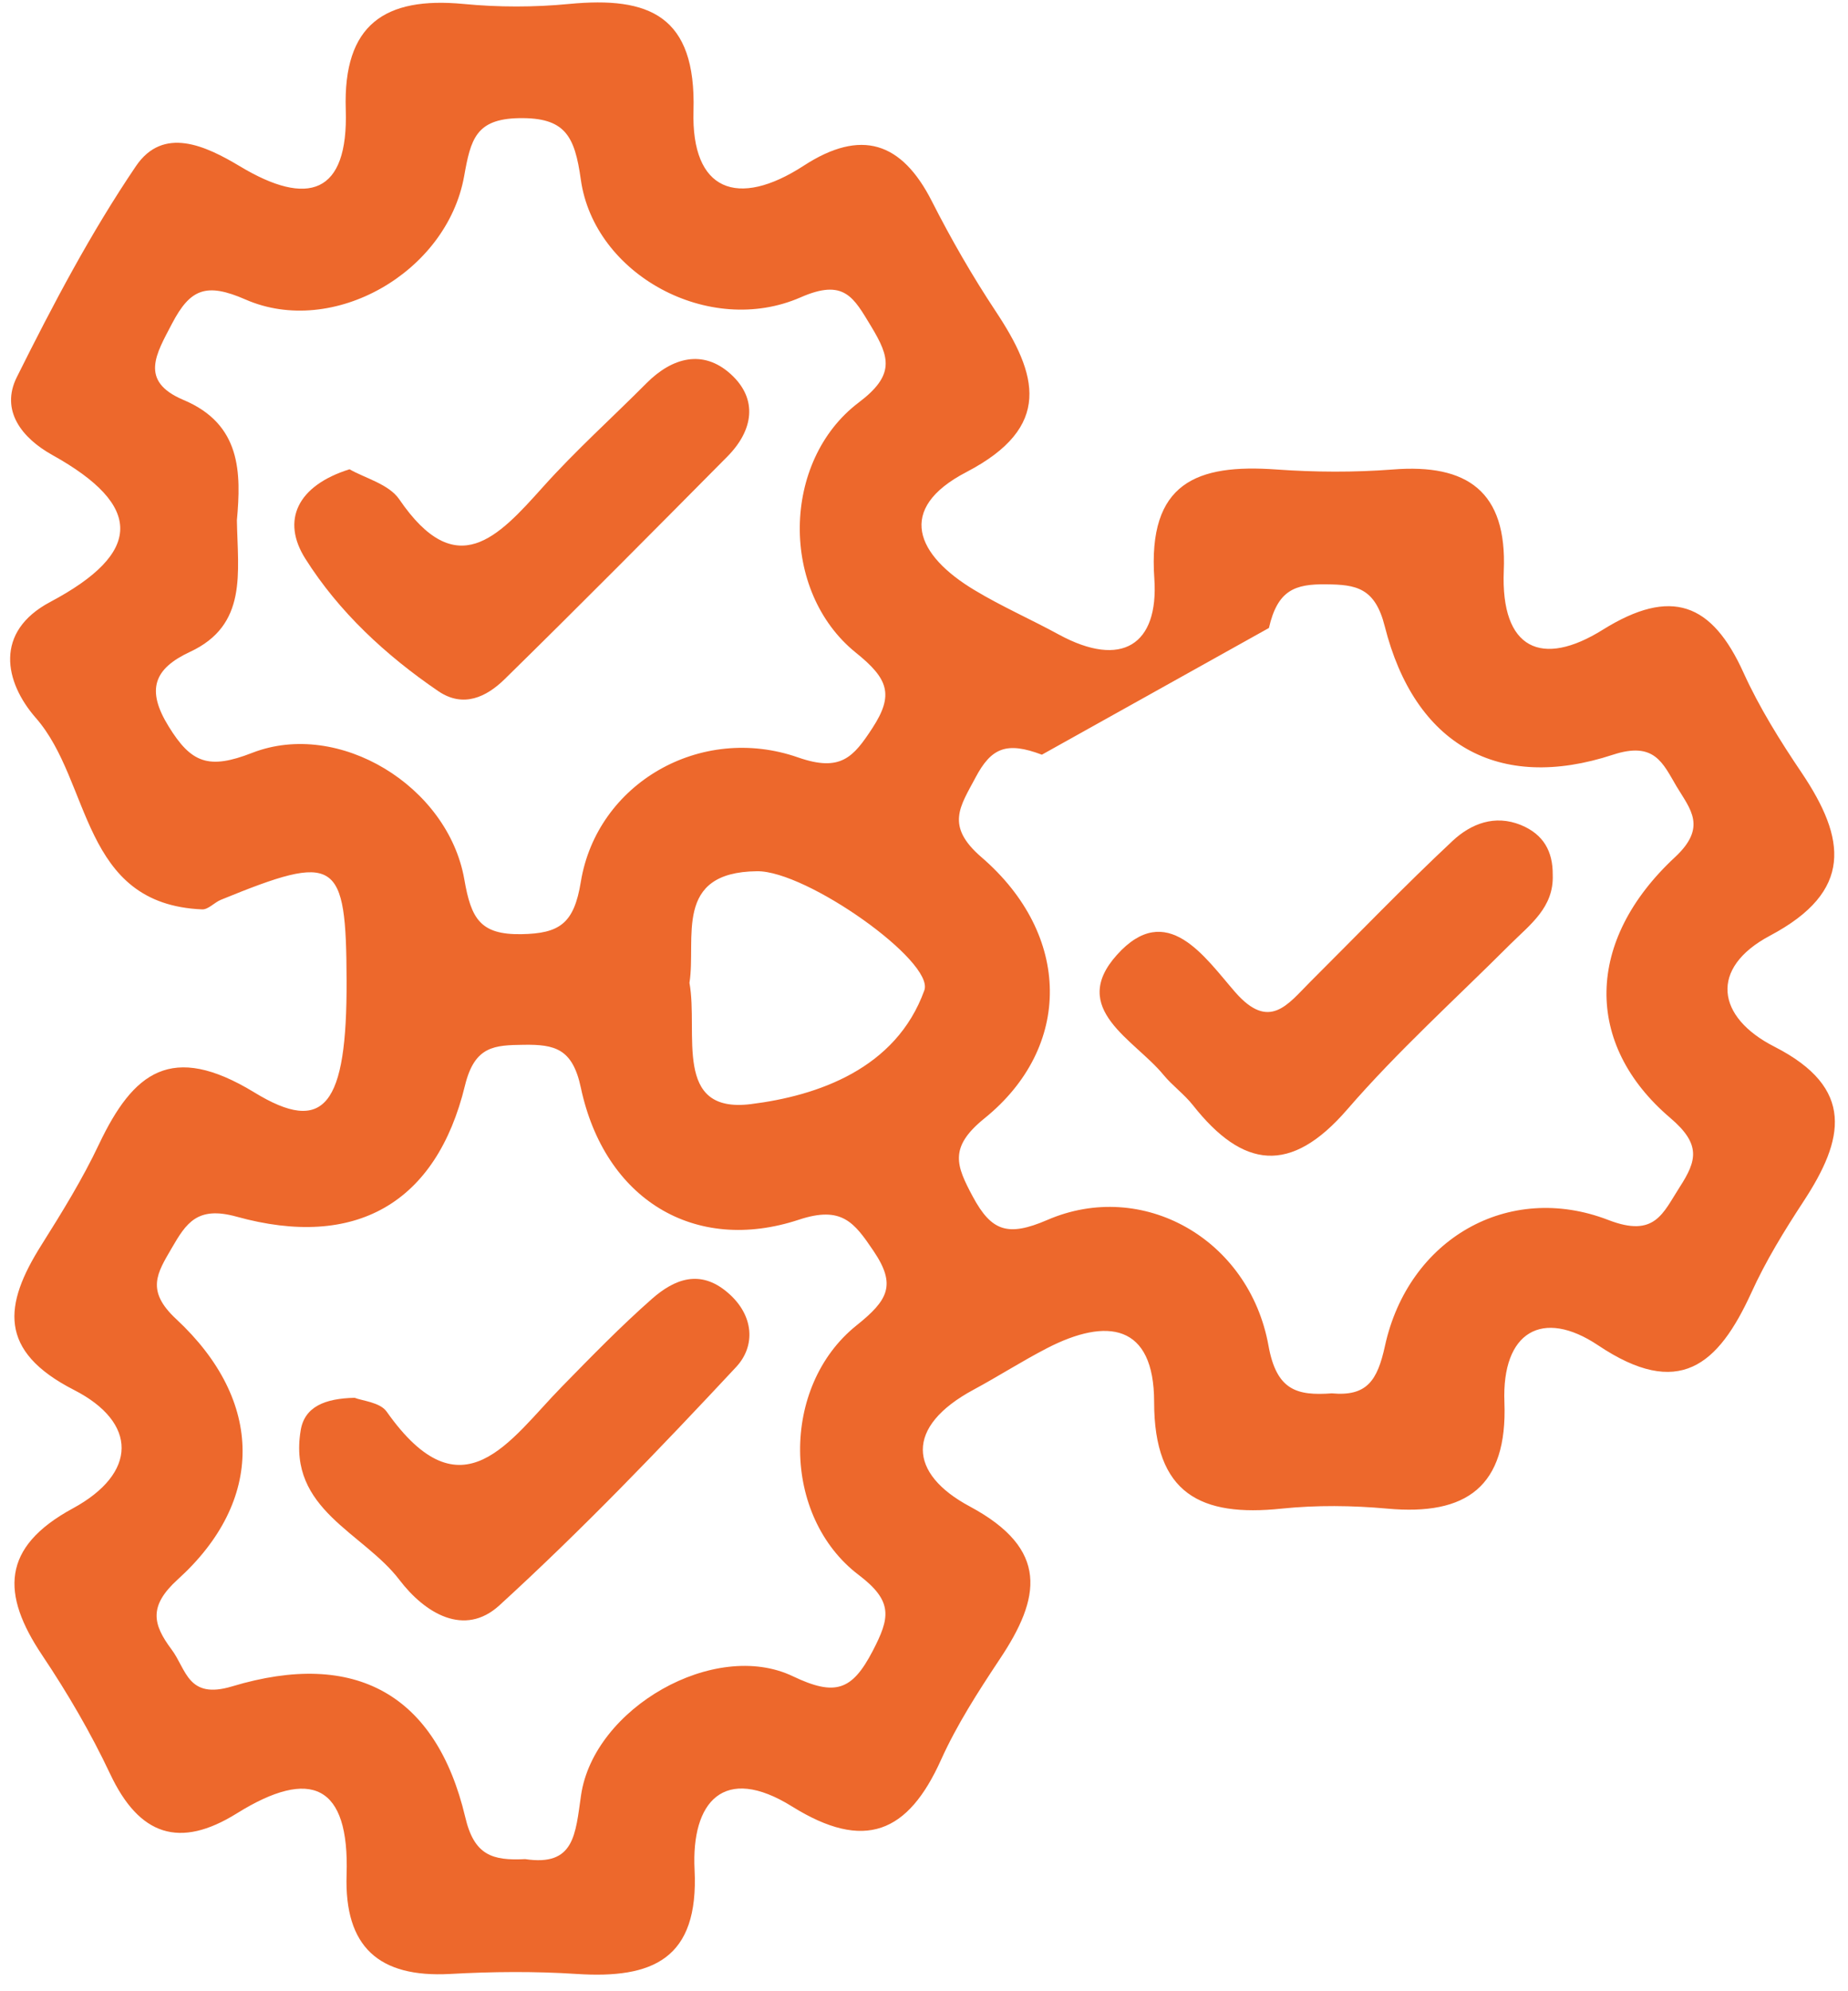 <svg xmlns="http://www.w3.org/2000/svg" width="104" height="112" viewBox="0 0 104 112" fill="none"><path d="M19.505 55.154C19.482 48.277 18.957 47.944 12.426 50.613C12.056 50.768 11.723 51.162 11.377 51.15C4.536 50.864 5.155 43.963 2.021 40.387C0.245 38.361 -0.339 35.536 2.831 33.856C8.04 31.091 8.076 28.445 2.951 25.596C1.234 24.643 0.007 23.093 0.948 21.21C2.974 17.146 5.108 13.094 7.646 9.351C9.184 7.075 11.568 8.195 13.498 9.351C17.324 11.652 19.613 10.937 19.458 6.157C19.303 1.366 21.663 -0.195 26.084 0.222C28.051 0.412 30.065 0.412 32.032 0.222C36.525 -0.207 39.183 0.865 39.028 6.241C38.897 10.734 41.495 11.747 45.238 9.316C48.456 7.23 50.744 7.969 52.448 11.33C53.521 13.44 54.713 15.513 56.024 17.492C58.408 21.079 59.254 24.011 54.391 26.55C50.398 28.624 51.566 31.234 54.856 33.2C56.381 34.118 58.014 34.833 59.587 35.691C63.139 37.622 65.213 36.252 64.963 32.557C64.581 27.134 67.358 26.085 71.84 26.407C74.009 26.562 76.214 26.574 78.383 26.407C82.578 26.073 84.819 27.646 84.628 32.104C84.45 36.538 86.774 37.563 90.206 35.417C94.056 33.022 96.344 33.916 98.12 37.837C99.014 39.803 100.182 41.675 101.398 43.474C103.877 47.169 104.33 50.125 99.61 52.628C96.177 54.451 96.595 57.216 99.86 58.873C104.437 61.209 103.77 64.105 101.505 67.562C100.42 69.218 99.372 70.923 98.561 72.71C96.69 76.799 94.485 78.717 89.932 75.666C86.809 73.581 84.509 74.903 84.664 78.872C84.843 83.628 82.519 85.261 78.073 84.855C76.107 84.677 74.092 84.653 72.126 84.855C67.585 85.332 64.951 84.033 64.951 78.86C64.951 74.451 62.293 74.093 58.92 75.833C57.514 76.56 56.179 77.418 54.784 78.169C50.911 80.255 51.125 82.889 54.582 84.736C59.063 87.144 58.574 89.873 56.25 93.341C55.047 95.153 53.855 97 52.961 98.979C51.102 103.115 48.646 104.14 44.582 101.613C40.72 99.205 38.897 101.363 39.088 105.165C39.338 110.206 36.716 111.303 32.461 111.029C30.089 110.874 27.693 110.897 25.322 111.029C21.329 111.243 19.374 109.515 19.505 105.451C19.672 100.373 17.491 99.408 13.332 101.994C10.102 104.009 7.837 103.246 6.204 99.789C5.108 97.465 3.797 95.225 2.367 93.091C0.078 89.671 0.054 87.037 4.095 84.844C7.742 82.865 7.754 80.016 4.166 78.181C-0.124 75.988 0.209 73.39 2.331 70.029C3.487 68.193 4.643 66.322 5.573 64.356C7.503 60.303 9.649 58.611 14.297 61.435C18.266 63.867 19.529 62.186 19.505 55.154ZM13.332 29.267C13.379 32.211 13.951 35.155 10.686 36.669C8.671 37.61 8.207 38.79 9.494 40.864C10.757 42.914 11.735 43.307 14.202 42.342C19.064 40.459 25.214 44.213 26.132 49.469C26.514 51.674 27.026 52.58 29.338 52.544C31.495 52.508 32.306 51.948 32.687 49.6C33.593 44.07 39.421 40.685 44.916 42.604C47.311 43.438 48.026 42.592 49.099 40.947C50.327 39.064 49.981 38.17 48.158 36.705C43.891 33.26 43.974 25.93 48.325 22.641C50.362 21.103 50.088 20.114 49.028 18.362C48.038 16.729 47.514 15.644 45.047 16.729C39.91 18.97 33.438 15.454 32.687 10.102C32.342 7.635 31.805 6.598 29.195 6.646C26.776 6.694 26.49 7.838 26.12 9.912C25.143 15.335 18.731 18.994 13.82 16.848C11.591 15.871 10.698 16.264 9.685 18.195C8.803 19.887 7.813 21.425 10.304 22.486C13.594 23.856 13.57 26.61 13.332 29.267ZM58.634 42.449C56.644 41.698 55.785 42.056 54.892 43.748C54.033 45.369 53.187 46.454 55.237 48.218C60.303 52.58 60.374 58.897 55.392 62.913C53.378 64.546 53.819 65.571 54.749 67.311C55.797 69.254 56.715 69.576 58.932 68.622C64.295 66.298 70.302 69.683 71.387 75.69C71.84 78.205 72.984 78.515 74.951 78.372C76.917 78.55 77.513 77.668 77.942 75.702C79.253 69.707 84.867 66.441 90.516 68.622C93.138 69.635 93.579 68.241 94.533 66.763C95.486 65.285 95.748 64.367 93.996 62.878C89.122 58.73 89.217 52.902 94.259 48.218C96.082 46.525 95.129 45.524 94.354 44.237C93.579 42.926 93.114 41.686 90.778 42.449C84.319 44.571 79.611 41.889 77.93 35.227C77.382 33.057 76.321 32.879 74.629 32.867C72.877 32.843 71.899 33.188 71.411 35.322M29.553 104.569C32.33 104.986 32.377 103.198 32.699 100.981C33.414 96.071 40.22 92.185 44.618 94.283C47.013 95.427 47.955 95.082 49.111 92.865C50.077 91.005 50.291 90.076 48.325 88.586C43.986 85.296 43.915 77.99 48.193 74.558C49.981 73.128 50.458 72.281 49.159 70.362C48.074 68.754 47.371 67.812 44.975 68.599C39.088 70.553 34.022 67.454 32.687 61.173C32.222 58.98 31.221 58.742 29.481 58.766C27.837 58.79 26.716 58.813 26.168 61.054C24.559 67.681 20.006 70.291 13.308 68.432C11.103 67.824 10.483 68.789 9.661 70.207C8.85 71.602 8.183 72.591 9.923 74.2C14.881 78.813 14.881 84.426 10.006 88.836C8.35 90.338 8.6 91.363 9.649 92.769C10.495 93.89 10.555 95.606 13.057 94.855C20.018 92.757 24.547 95.332 26.18 102.197C26.68 104.354 27.705 104.664 29.553 104.569ZM38.801 55.285C39.314 58.11 37.848 62.651 42.258 62.103C45.988 61.638 50.422 60.136 52.019 55.703C52.603 54.082 45.392 48.969 42.604 49.004C37.872 49.052 39.195 52.783 38.801 55.285Z" fill="#ED682C"></path><path d="M19.67 26.395C20.54 26.896 21.887 27.23 22.471 28.088C25.689 32.795 28.025 30.209 30.552 27.396C32.387 25.346 34.449 23.499 36.392 21.544C37.834 20.102 39.562 19.637 41.112 21.032C42.685 22.45 42.387 24.214 40.933 25.68C36.773 29.875 32.614 34.071 28.395 38.206C27.381 39.196 26.082 39.839 24.664 38.874C21.708 36.86 19.074 34.416 17.191 31.437C15.809 29.268 16.738 27.313 19.67 26.395Z" fill="#ED682C"></path><path d="M87.383 49.207C87.454 51.031 86.119 51.996 84.999 53.105C81.912 56.191 78.658 59.123 75.81 62.413C72.628 66.084 69.946 65.726 67.133 62.163C66.644 61.543 65.977 61.066 65.477 60.458C63.844 58.468 60.125 56.752 62.854 53.712C65.667 50.578 67.801 53.844 69.517 55.81C71.436 58.003 72.473 56.489 73.724 55.238C76.394 52.58 79.004 49.863 81.757 47.288C82.77 46.347 84.105 45.798 85.595 46.406C86.87 46.931 87.395 47.896 87.383 49.207Z" fill="#ED682C"></path><path d="M19.958 78.622C20.375 78.789 21.388 78.872 21.758 79.397C26.012 85.427 28.682 80.994 31.614 78.002C33.271 76.31 34.928 74.606 36.703 73.044C37.943 71.96 39.385 71.364 40.946 72.698C42.448 73.974 42.532 75.714 41.423 76.894C37.12 81.506 32.746 86.059 28.098 90.302C26.132 92.09 23.915 90.743 22.485 88.872C20.446 86.19 16.192 84.915 16.919 80.469C17.133 79.111 18.301 78.658 19.958 78.622Z" fill="#ED682C"></path></svg>